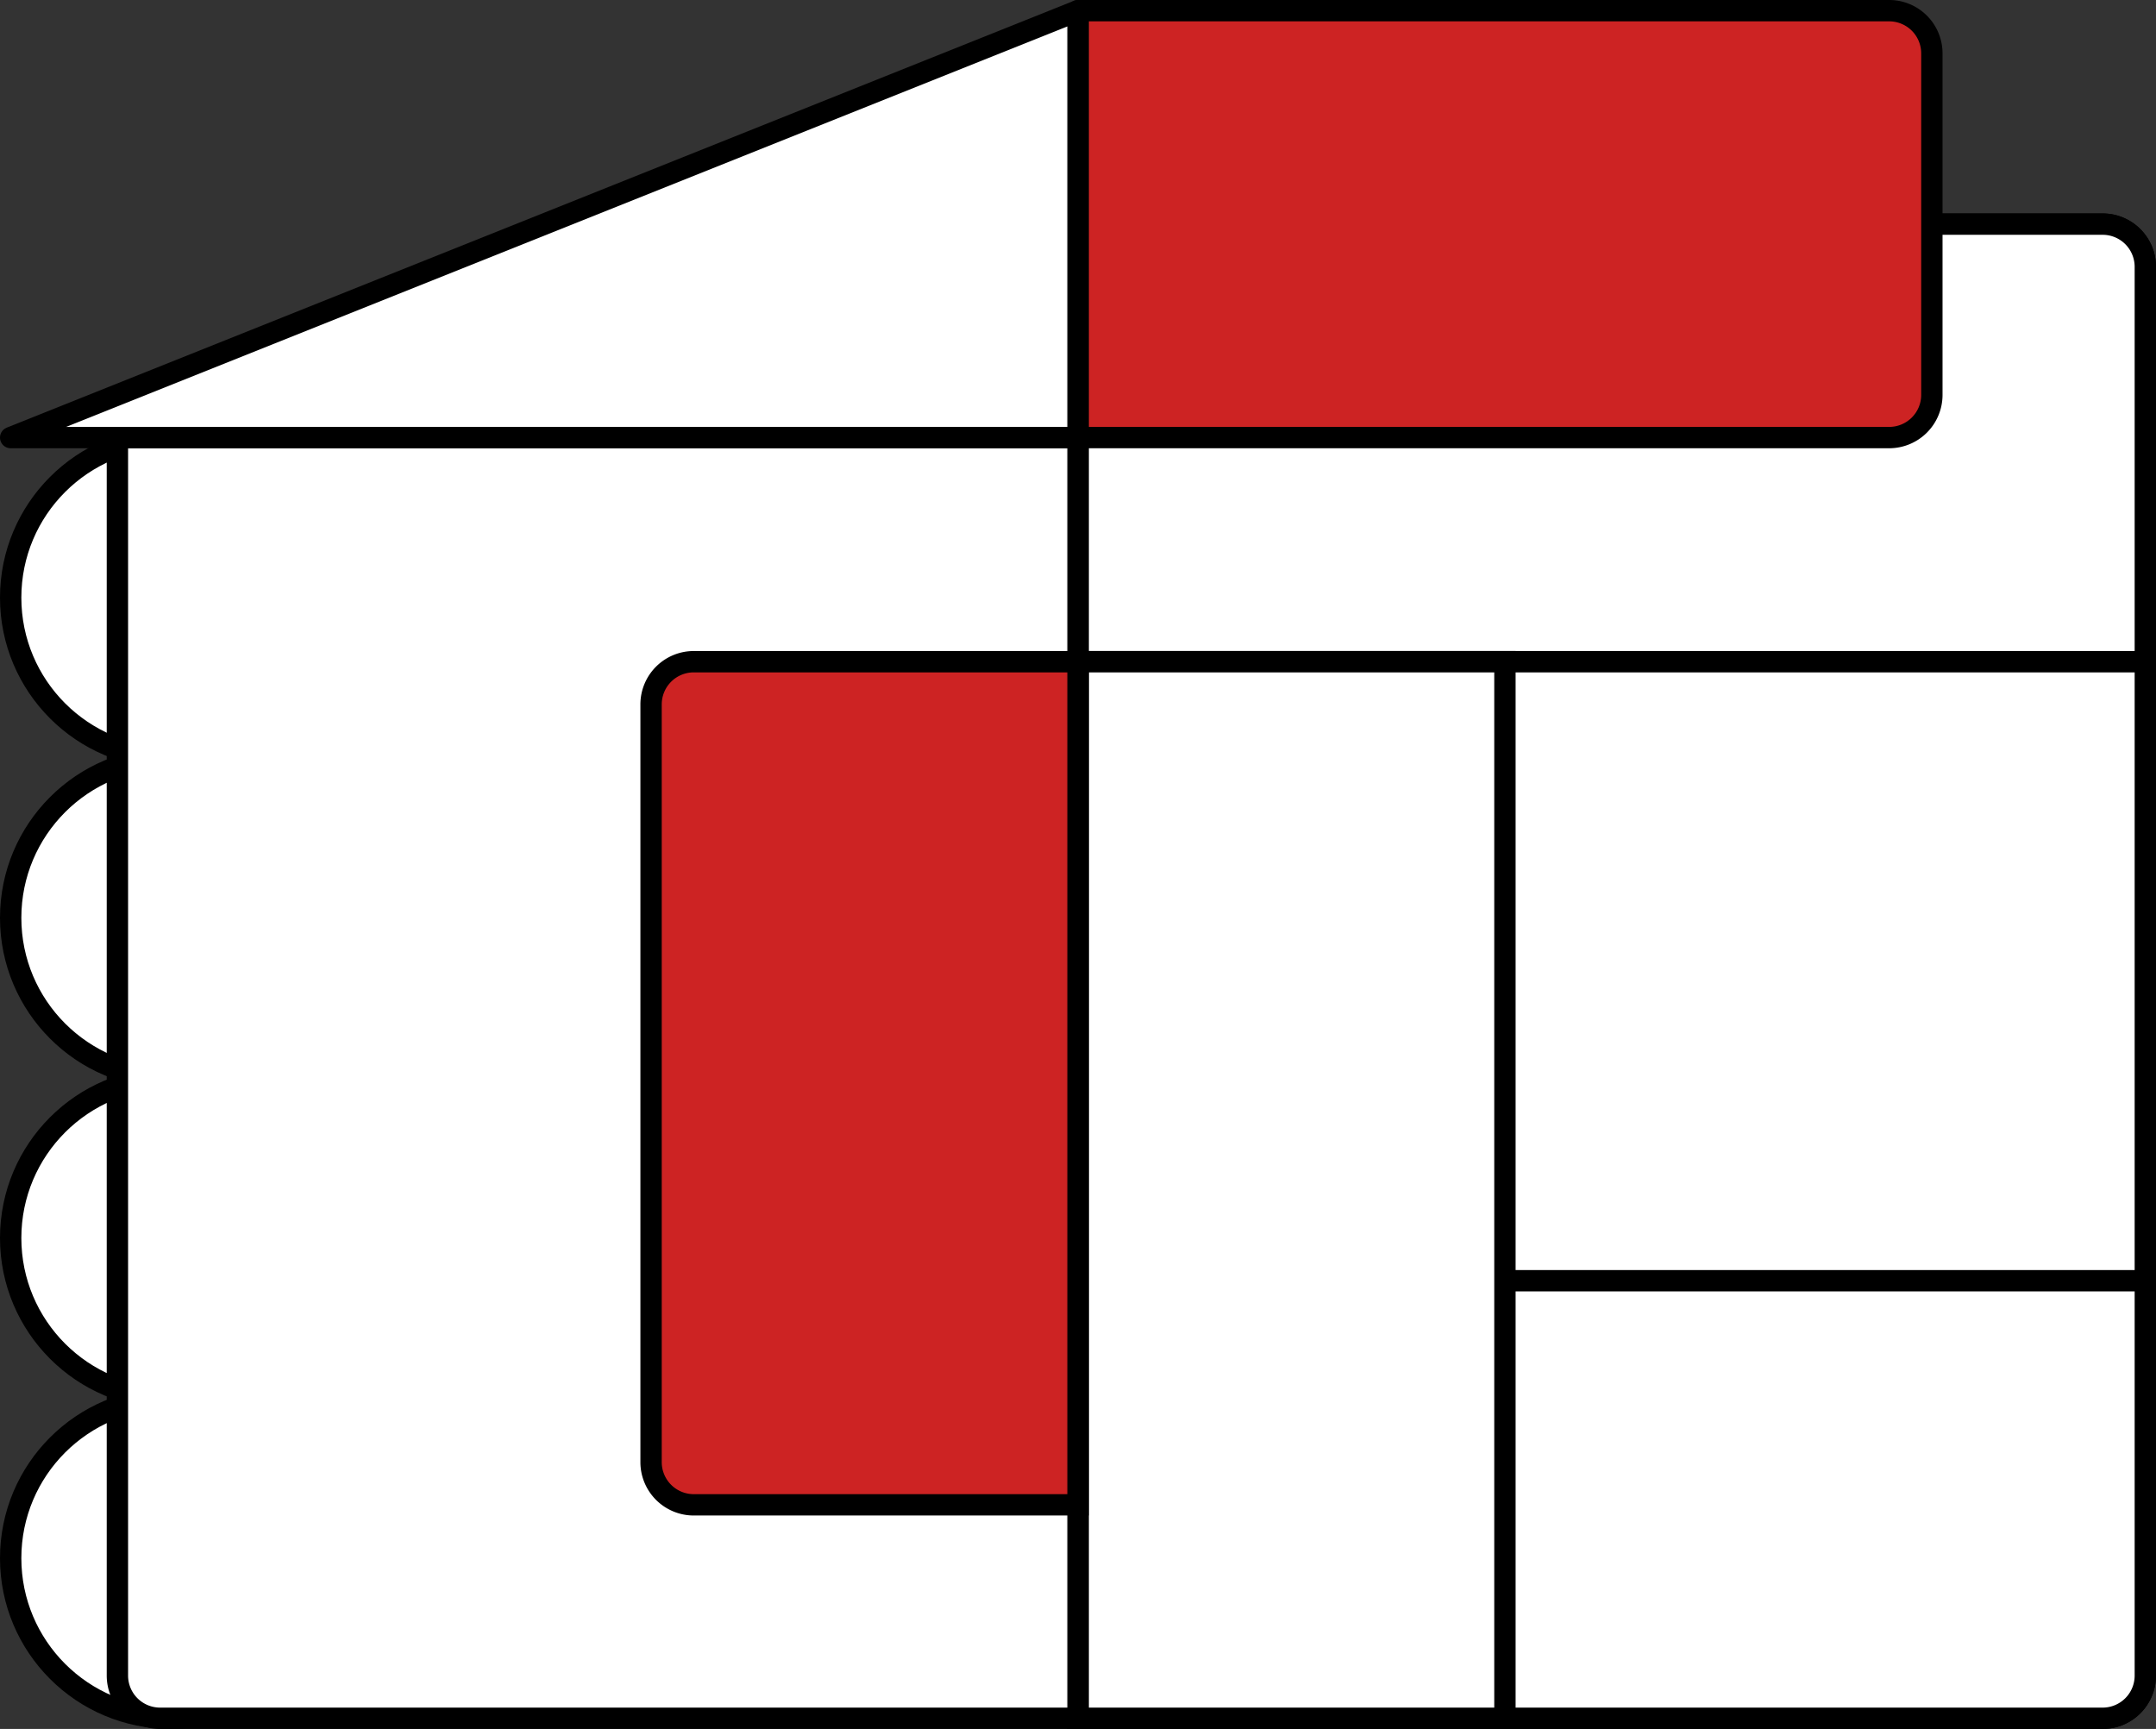 <?xml version="1.0" encoding="UTF-8"?> <svg xmlns="http://www.w3.org/2000/svg" id="Layer_1" data-name="Layer 1" viewBox="0 0 1010 810"><rect x="0" y="0" width="1010" height="810" fill="#333333" stroke="none"/> <defs> <style>.cls-1,.cls-3,.cls-5{fill:#fff;}.cls-1,.cls-2,.cls-3,.cls-4,.cls-5{stroke:#000;stroke-width:10px;}.cls-1,.cls-4{stroke-miterlimit:10;}.cls-2,.cls-4{fill:#cd2323;}.cls-2,.cls-5{stroke-linecap:round;}.cls-2,.cls-3,.cls-5{stroke-linejoin:round;}</style> </defs> <title>Аватар</title> <path class="cls-1" d="M505,105H985a20,20,0,0,1,20,20V785a20,20,0,0,1-20,20H505a0,0,0,0,1,0,0V105A0,0,0,0,1,505,105Z"></path> <path class="cls-1" d="M505,105H985a20,20,0,0,1,20,20V310a0,0,0,0,1,0,0H505a0,0,0,0,1,0,0V105A0,0,0,0,1,505,105Z"></path> <path class="cls-1" d="M505,600h500a0,0,0,0,1,0,0V785a20,20,0,0,1-20,20H505a0,0,0,0,1,0,0V600A0,0,0,0,1,505,600Z"></path> <path class="cls-2" d="M505,5H885a20,20,0,0,1,20,20V185a20,20,0,0,1-20,20H505a0,0,0,0,1,0,0V5A0,0,0,0,1,505,5Z"></path> <rect class="cls-1" x="505" y="310" width="200" height="495"></rect> <circle class="cls-1" cx="80" cy="730" r="75"></circle> <circle class="cls-1" cx="80" cy="580" r="75"></circle> <circle class="cls-1" cx="80" cy="430" r="75"></circle> <circle class="cls-1" cx="80" cy="280" r="75"></circle> <path class="cls-3" d="M55,205H505a0,0,0,0,1,0,0V805a0,0,0,0,1,0,0H75a20,20,0,0,1-20-20V205A0,0,0,0,1,55,205Z"></path> <path class="cls-4" d="M325,310H505a0,0,0,0,1,0,0V705a0,0,0,0,1,0,0H325a20,20,0,0,1-20-20V330A20,20,0,0,1,325,310Z"></path> <polygon class="cls-5" points="505 205 5 205 505 5 505 205"></polygon> </svg> 